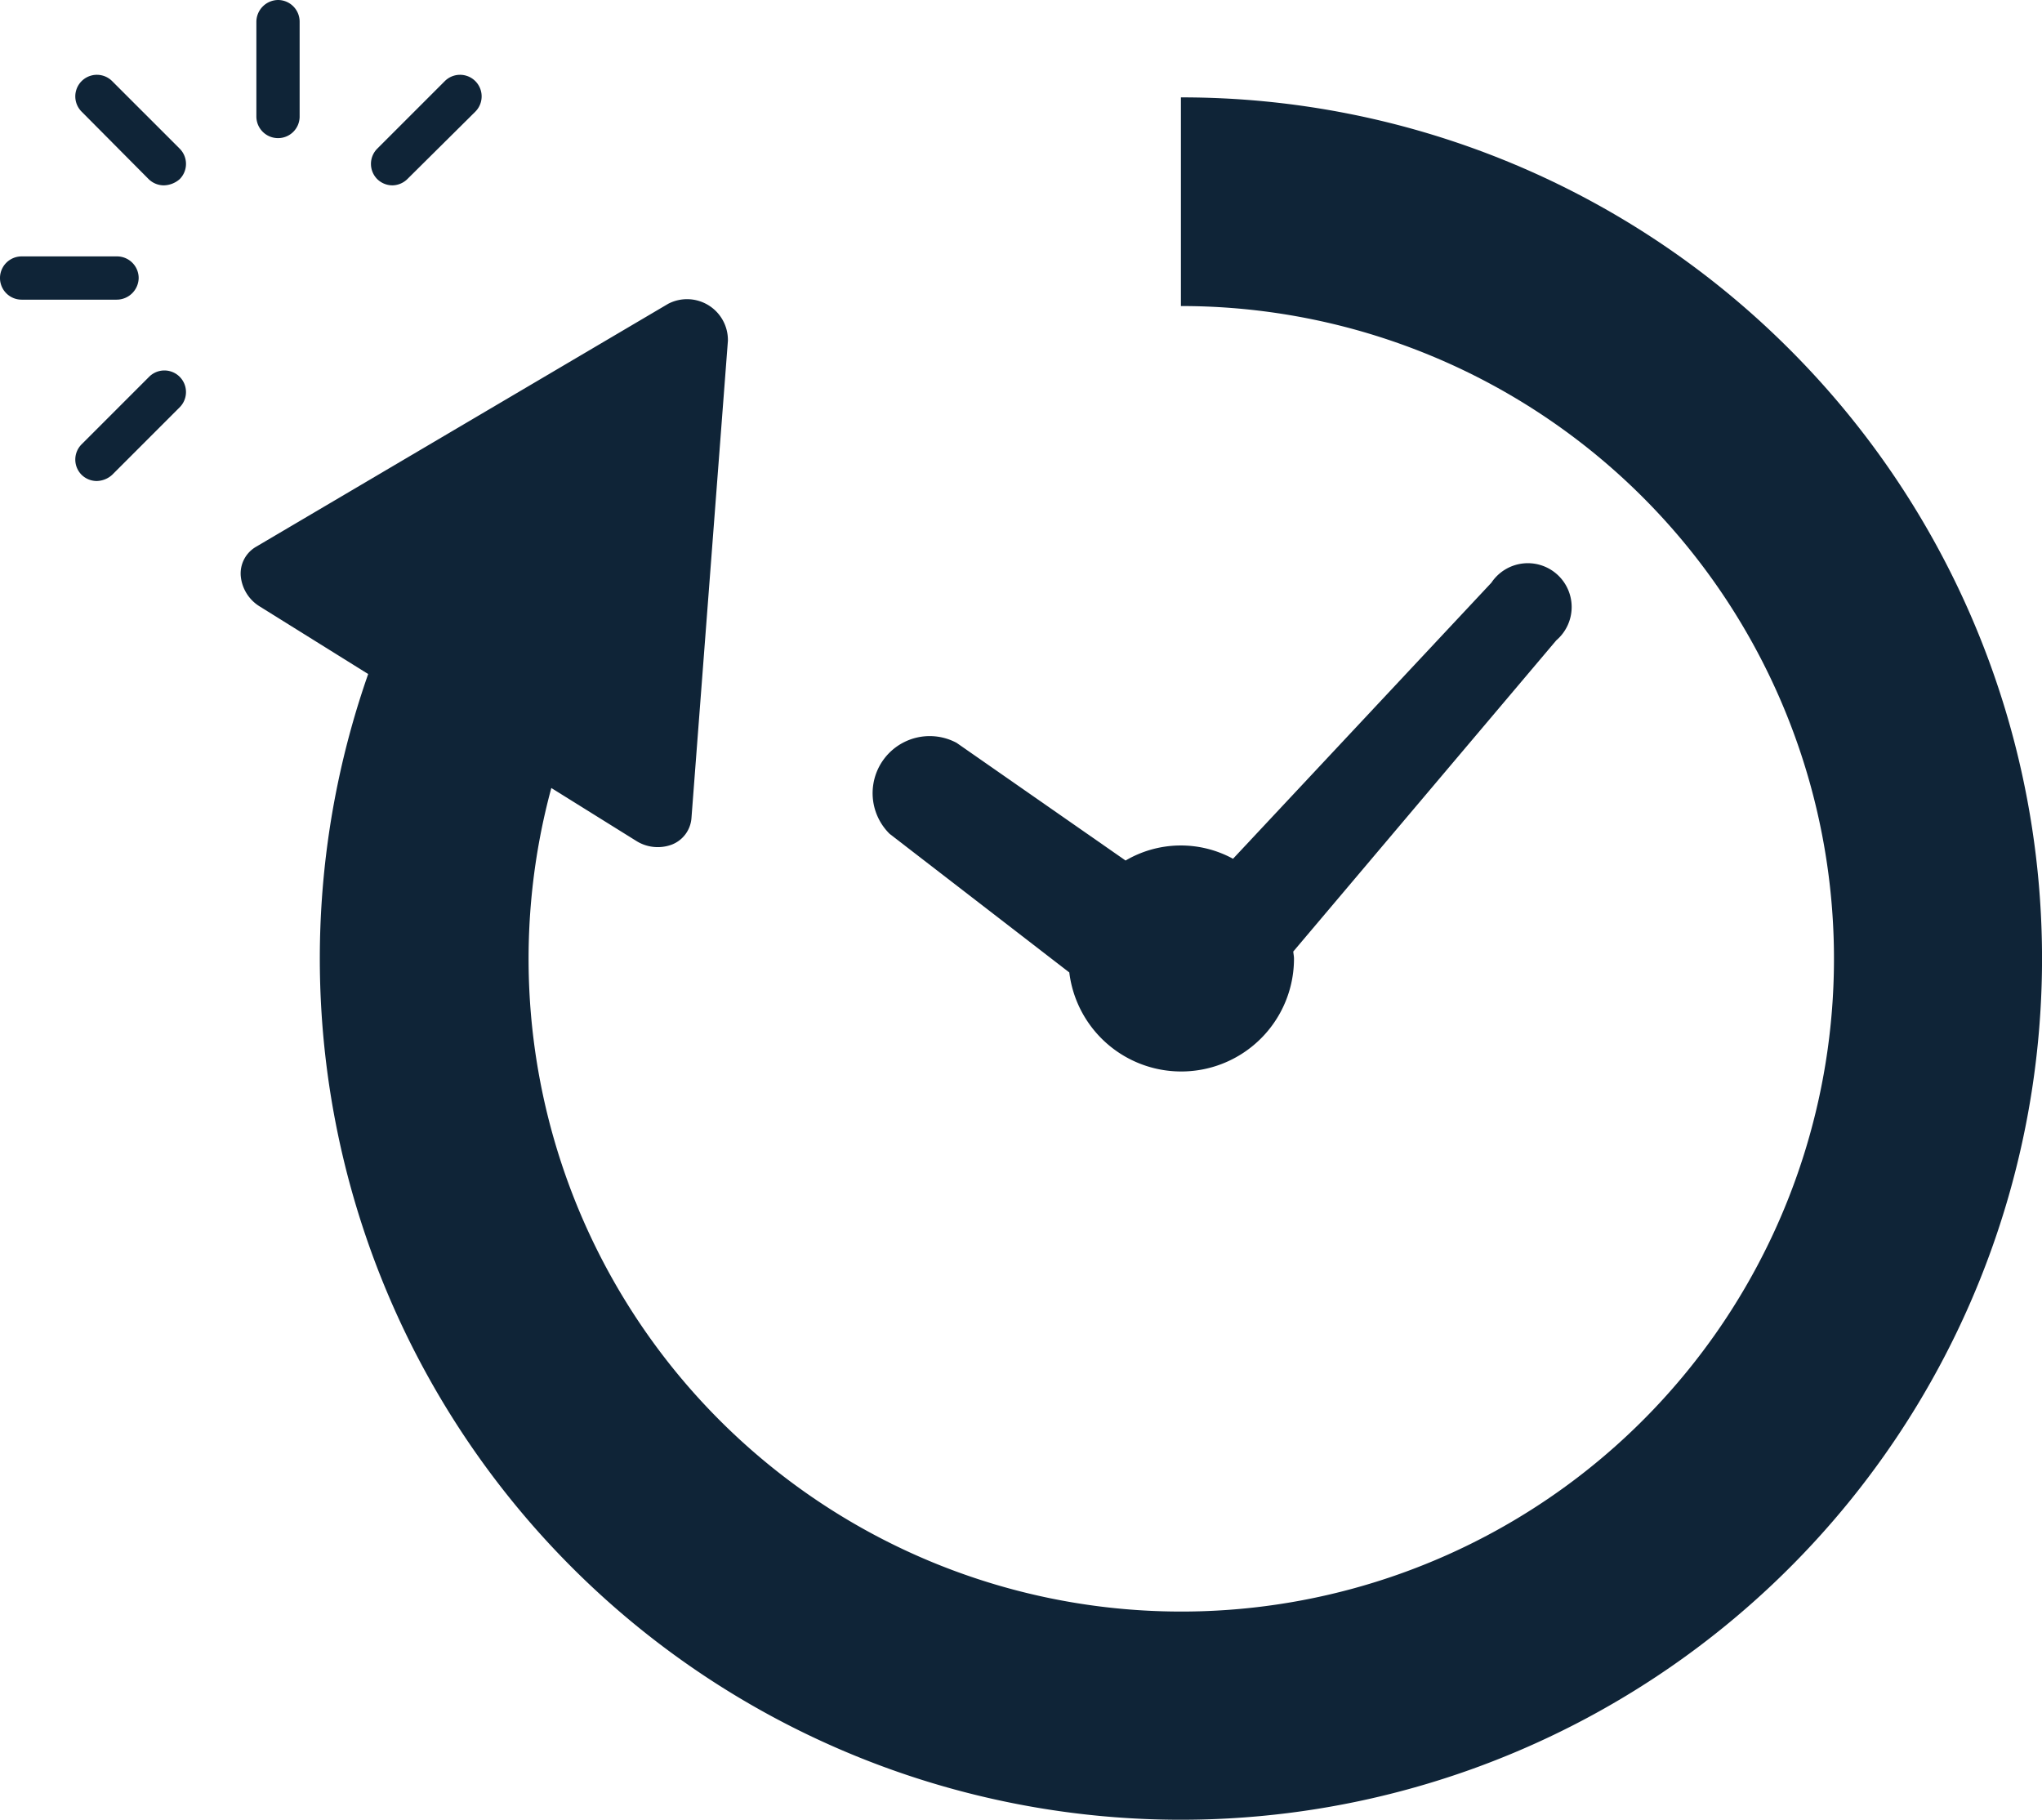 <svg xmlns="http://www.w3.org/2000/svg" width="80.254" height="71.511" viewBox="0 0 80.254 71.511">
  <g id="グループ_3050" data-name="グループ 3050" transform="translate(-540.73 -2191.971)">
    <g id="気づく_ちょんちょん" data-name="気づく ちょんちょん" transform="translate(540.73 2191.971)">
      <path id="パス_1027" data-name="パス 1027" d="M58.95,5.428a.851.851,0,0,1-.85-.85V.85A.863.863,0,0,1,58.95,0a.851.851,0,0,1,.85.85V4.6A.848.848,0,0,1,58.95,5.428Z" transform="translate(-48.024)" fill="#0f2437"/>
      <path id="パス_1028" data-name="パス 1028" d="M20.548,21.315a.856.856,0,0,1-.59-.243l-2.636-2.653a.846.846,0,1,1,1.2-1.2l2.653,2.653a.848.848,0,0,1,0,1.2A.975.975,0,0,1,20.548,21.315Z" transform="translate(-14.114 -14.031)" fill="#0f2437"/>
      <path id="パス_1029" data-name="パス 1029" d="M4.578,59.8H.85a.85.85,0,1,1,0-1.7H4.6a.851.851,0,0,1,.85.85A.866.866,0,0,1,4.578,59.8Z" transform="translate(0 -48.024)" fill="#0f2437"/>
      <path id="パス_1030" data-name="パス 1030" d="M17.912,88.315a.856.856,0,0,1-.59-.243.848.848,0,0,1,0-1.2l2.653-2.653a.846.846,0,0,1,1.2,1.2l-2.653,2.653A.932.932,0,0,1,17.912,88.315Z" transform="translate(-14.114 -69.412)" fill="#0f2437"/>
      <path id="パス_1031" data-name="パス 1031" d="M84.912,21.315a.856.856,0,0,1-.59-.243.848.848,0,0,1,0-1.2l2.653-2.653a.846.846,0,0,1,1.2,1.2L85.5,21.072A.856.856,0,0,1,84.912,21.315Z" transform="translate(-69.494 -14.031)" fill="#0f2437"/>
    </g>
    <g id="時間経過のアイコン_2" data-name="時間経過のアイコン 2" transform="translate(550.192 2184.559)">
      <path id="パス_1150" data-name="パス 1150" d="M179.993,154.551l7.054,5.441a4.432,4.432,0,0,0,8.831-.546c0-.094-.022-.183-.028-.276l10.336-12.228a1.722,1.722,0,1,0-2.549-2.267l-10.155,10.85a4.286,4.286,0,0,0-4.223.069l-6.64-4.624a2.243,2.243,0,0,0-2.626,3.582Z" transform="translate(-154.484 -114.365)" fill="#0f2437"/>
      <path id="パス_1151" data-name="パス 1151" d="M60.881,21.151A33.748,33.748,0,0,0,36.95,11.239v8.2a25.652,25.652,0,1,1-24.744,18.94l3.325,2.071a1.584,1.584,0,0,0,1.416.151,1.215,1.215,0,0,0,.767-1.047l1.432-18.751A1.606,1.606,0,0,0,16.8,19.35L.6,28.9A1.212,1.212,0,0,0,0,30.047a1.572,1.572,0,0,0,.76,1.206L5.008,33.9A33.843,33.843,0,1,0,60.881,21.151Z" transform="translate(0 0)" fill="#0f2437"/>
    </g>
  </g>
</svg>
